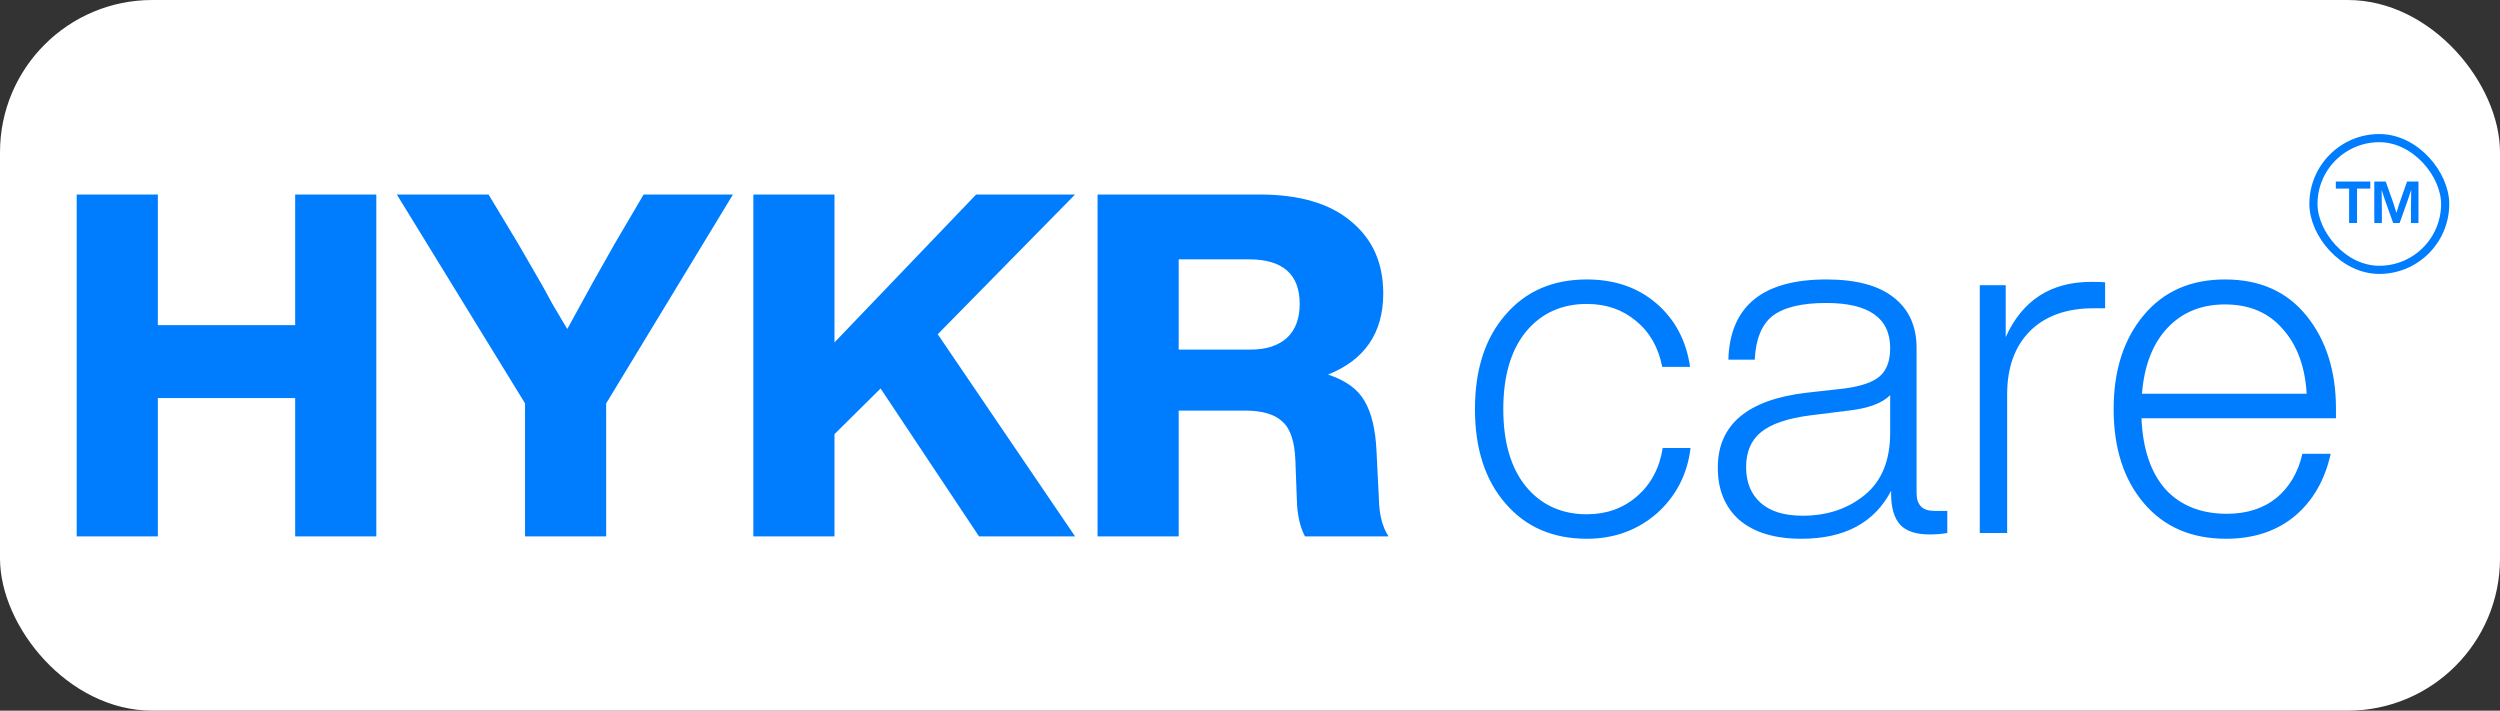 <svg width="197" height="56" viewBox="0 0 197 56" fill="none" xmlns="http://www.w3.org/2000/svg">
<rect x="0" y="0" width="197" height="56" fill="#333333" stroke="none"/>
<rect width="197" height="56" rx="12" fill="white"/>
<path d="M23.26 25.619V15.327H29.654V42.268H23.26V31.37H12.438V42.268H6.043V15.327H12.438V25.619H23.26ZM48.449 19.186L50.719 15.327H57.757L47.767 31.786V42.268H41.373V31.786L31.27 15.327H38.497L40.843 19.224C41.701 20.712 42.357 21.848 42.811 22.63C43.013 23.008 43.252 23.449 43.53 23.954C43.832 24.458 44.072 24.862 44.248 25.165C44.425 25.468 44.577 25.72 44.703 25.922C46.115 23.323 47.364 21.078 48.449 19.186ZM76.921 15.327H84.716L73.894 26.338L84.716 42.268H77.148L69.391 30.613L65.759 34.208V42.268H59.364V15.327H65.759V26.981L76.921 15.327ZM108.47 35.57L108.659 39.354C108.685 40.565 108.937 41.536 109.416 42.268H102.832C102.429 41.511 102.214 40.527 102.189 39.316L102.076 36.289C102.025 34.801 101.685 33.779 101.054 33.224C100.448 32.644 99.465 32.354 98.103 32.354H92.881V42.268H86.486V15.327H99.238C102.391 15.327 104.8 16.033 106.465 17.446C108.155 18.833 109 20.725 109 23.122C109 26.224 107.549 28.356 104.649 29.516C106.036 29.97 106.994 30.664 107.524 31.597C108.079 32.531 108.394 33.855 108.47 35.57ZM92.881 20.435V27.549H98.519C99.755 27.549 100.713 27.246 101.394 26.64C102.076 26.01 102.416 25.114 102.416 23.954C102.416 21.608 101.079 20.435 98.405 20.435H92.881Z" fill="#007DFF"/>
<path d="M125.043 42.454C122.37 42.454 120.238 41.533 118.649 39.692C117.034 37.85 116.227 35.366 116.227 32.238C116.227 29.11 117.034 26.625 118.649 24.784C120.238 22.942 122.37 22.021 125.043 22.021C127.238 22.021 129.067 22.652 130.53 23.913C131.993 25.175 132.876 26.84 133.179 28.908H130.984C130.681 27.369 129.988 26.158 128.903 25.276C127.843 24.393 126.557 23.951 125.043 23.951C123.051 23.951 121.449 24.683 120.238 26.146C119.052 27.609 118.46 29.64 118.46 32.238C118.46 34.836 119.052 36.867 120.238 38.33C121.449 39.793 123.051 40.524 125.043 40.524C126.582 40.524 127.894 40.058 128.979 39.124C130.089 38.166 130.77 36.892 131.022 35.303H133.216C132.964 37.371 132.081 39.087 130.568 40.449C129.029 41.786 127.188 42.454 125.043 42.454ZM152.427 40.259H153.448V42C153.02 42.076 152.553 42.114 152.048 42.114C150.989 42.114 150.219 41.861 149.74 41.357C149.261 40.827 149.021 40.02 149.021 38.935V38.67C147.71 41.193 145.351 42.454 141.946 42.454C139.852 42.454 138.225 41.962 137.064 40.978C135.929 39.969 135.362 38.595 135.362 36.854C135.362 33.474 137.682 31.506 142.324 30.951L145.351 30.611C146.688 30.434 147.621 30.106 148.151 29.627C148.681 29.148 148.946 28.416 148.946 27.432C148.946 25.061 147.268 23.875 143.913 23.875C141.971 23.875 140.558 24.216 139.675 24.897C138.818 25.578 138.351 26.726 138.275 28.34H136.194C136.32 24.128 138.893 22.021 143.913 22.021C146.284 22.021 148.063 22.501 149.248 23.459C150.434 24.393 151.027 25.717 151.027 27.432V38.859C151.027 39.793 151.493 40.259 152.427 40.259ZM142.059 40.638C144.001 40.638 145.641 40.083 146.978 38.973C148.29 37.888 148.946 36.261 148.946 34.092V31.14C148.315 31.771 147.23 32.175 145.692 32.351L142.664 32.73C140.873 32.957 139.574 33.398 138.767 34.054C137.985 34.685 137.594 35.605 137.594 36.816C137.594 38.002 137.973 38.935 138.729 39.616C139.486 40.297 140.596 40.638 142.059 40.638ZM164.786 22.211C165.341 22.211 165.706 22.223 165.883 22.248V24.292H164.975C162.831 24.292 161.153 24.897 159.942 26.108C158.757 27.319 158.164 28.971 158.164 31.065V42H156.007V22.476H158.05V26.562C159.362 23.661 161.607 22.211 164.786 22.211ZM184.074 32.2V32.957H168.749C168.85 35.378 169.481 37.245 170.641 38.557C171.827 39.843 173.441 40.486 175.485 40.486C177.049 40.486 178.348 40.07 179.382 39.238C180.416 38.38 181.097 37.22 181.425 35.757H183.658C183.204 37.825 182.258 39.465 180.82 40.676C179.382 41.861 177.578 42.454 175.409 42.454C172.685 42.454 170.528 41.521 168.939 39.654C167.349 37.787 166.555 35.315 166.555 32.238C166.555 29.186 167.349 26.713 168.939 24.822C170.503 22.955 172.634 22.021 175.333 22.021C178.083 22.021 180.227 22.98 181.766 24.897C183.304 26.814 184.074 29.249 184.074 32.2ZM175.333 23.989C173.467 23.989 171.953 24.607 170.793 25.843C169.632 27.079 168.964 28.807 168.787 31.027H181.766C181.64 28.883 181.009 27.18 179.874 25.919C178.764 24.632 177.25 23.989 175.333 23.989Z" fill="#007DFF"/>
<rect x="182.299" y="10.884" width="10.38" height="10.38" rx="5.19" stroke="#007DFF" stroke-width="0.643"/>
<path d="M184.062 14.304H186.781V14.86H185.734V17.574H185.109V14.86H184.062V14.304ZM189.129 15.861L189.676 14.304H190.576V17.574H189.983V16.578C189.983 15.965 189.989 15.425 190.002 14.956C189.934 15.186 189.852 15.437 189.754 15.71L189.092 17.574H188.582L187.916 15.71C187.8 15.37 187.719 15.122 187.673 14.965C187.685 15.431 187.691 15.968 187.691 16.578V17.574H187.094V14.304H187.995L188.56 15.893C188.596 16 188.69 16.296 188.84 16.78C188.938 16.44 189.034 16.134 189.129 15.861Z" fill="#007DFF"/>
</svg>
